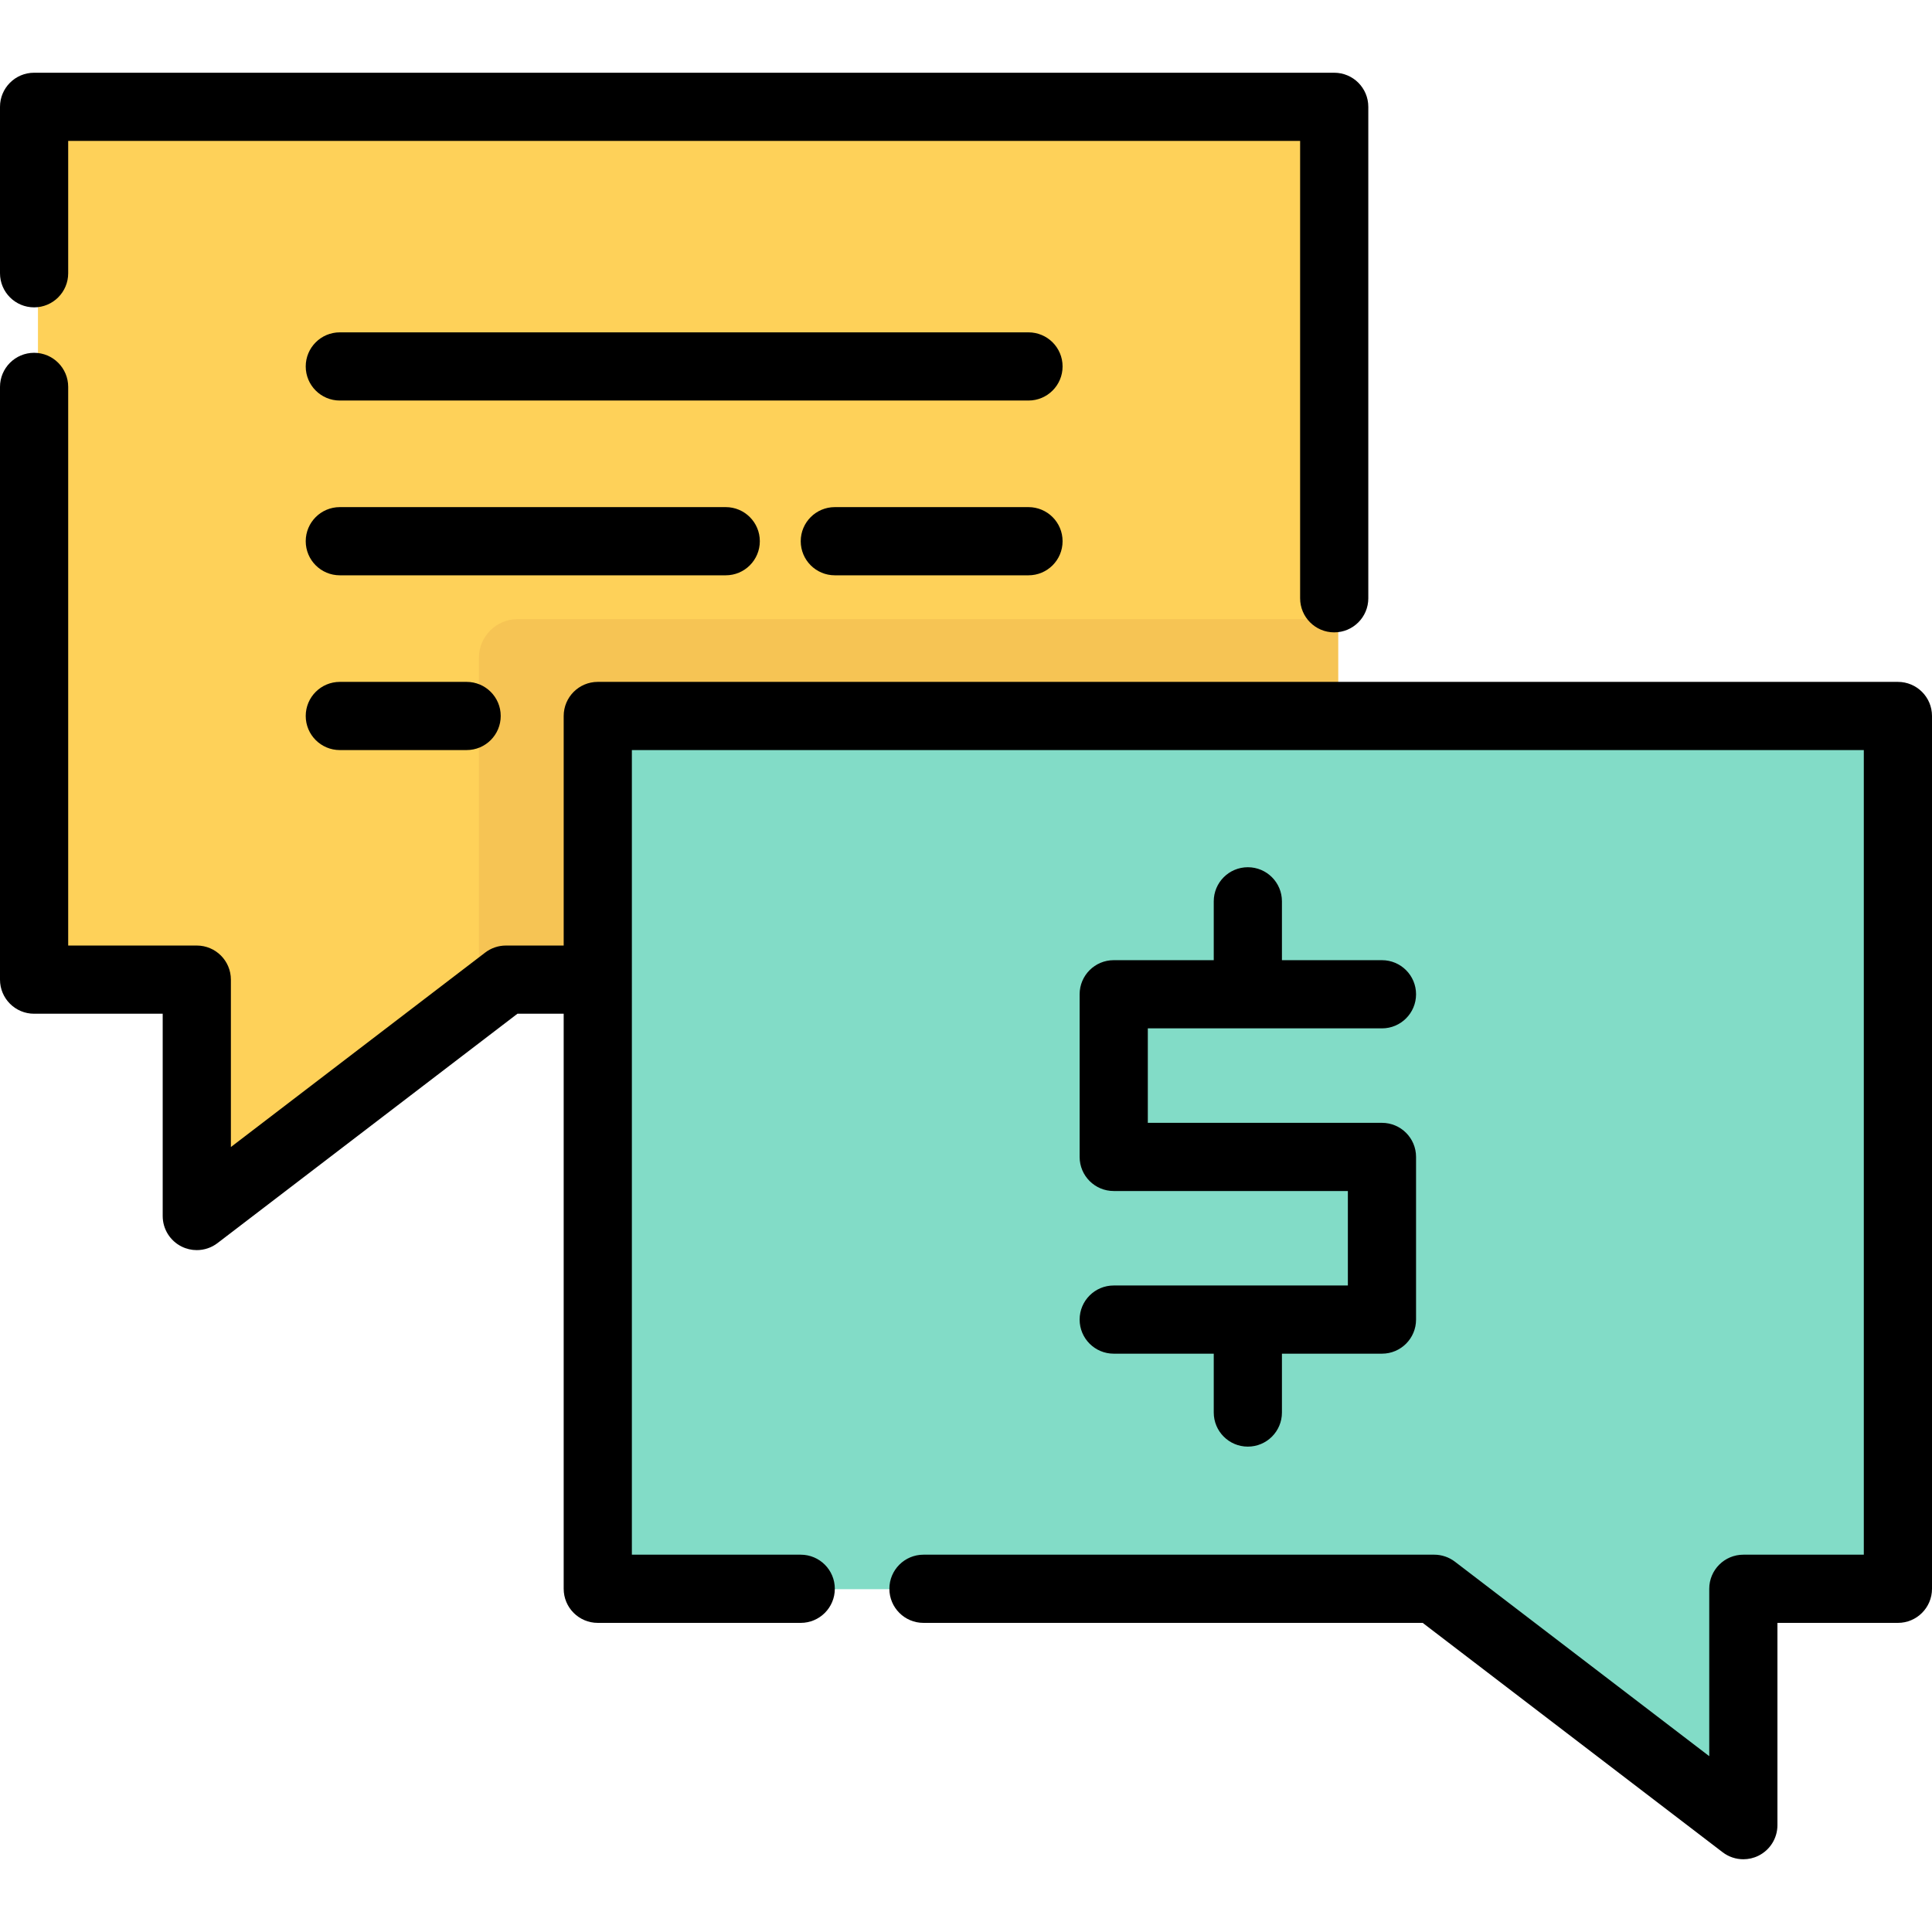 <?xml version="1.0" encoding="iso-8859-1"?>
<!-- Generator: Adobe Illustrator 19.0.0, SVG Export Plug-In . SVG Version: 6.00 Build 0)  -->
<svg version="1.1" id="Layer_1" xmlns="http://www.w3.org/2000/svg" xmlns:xlink="http://www.w3.org/1999/xlink" x="0px" y="0px"
	 viewBox="0 0 512 512" style="enable-background:new 0 0 512 512;" xml:space="preserve">
<polygon style="fill:#FED159;" points="354.605,28.415 354.605,259.719 132.939,259.719 126.916,264.321 51.019,322.364 
	51.019,259.719 10.059,259.719 10.059,28.415 "/>
<path style="fill:#F6C454;" d="M354.605,164.074v94.053H132.939l-6.024,6.195v-89.984c0-5.668,4.595-10.263,10.263-10.263H354.605z"
	/>
<polyline style="fill:#82DCC7;" points="245.754,421.15 381.109,421.15 463.029,483.794 463.029,421.15 503.989,421.15 
	503.989,189.846 159.443,189.846 159.443,421.15 213.227,421.15 "/>
<path d="M502.965,180.706H158.419c-4.99,0-9.035,4.045-9.035,9.035v60.838h-15.312c-1.984,0-3.913,0.653-5.489,1.858l-67.396,51.538
	v-44.361c0-4.99-4.045-9.035-9.035-9.035H18.071V102.531c0-4.99-4.045-9.035-9.035-9.035S0,97.541,0,102.531v157.083
	c0,4.99,4.045,9.035,9.035,9.035h34.081v53.609c0,3.438,1.95,6.577,5.032,8.1c1.269,0.628,2.638,0.935,4.002,0.935
	c1.948,0,3.883-0.629,5.49-1.858l79.49-60.787h12.253v152.395c0,4.99,4.045,9.035,9.035,9.035h53.784
	c4.99,0,9.035-4.045,9.035-9.035c0-4.99-4.045-9.035-9.035-9.035h-44.749V198.776h326.475v213.233h-31.925
	c-4.99,0-9.035,4.045-9.035,9.035v44.361l-67.396-51.539c-1.576-1.205-3.504-1.858-5.489-1.858H244.729
	c-4.99,0-9.035,4.045-9.035,9.035c0,4.99,4.045,9.035,9.035,9.035h132.297l79.49,60.787c1.606,1.229,3.541,1.858,5.49,1.858
	c1.363,0,2.733-0.308,4.002-0.935c3.082-1.523,5.032-4.662,5.032-8.1V430.08h31.925c4.99,0,9.035-4.045,9.035-9.035V189.741
	C512,184.751,507.955,180.706,502.965,180.706z"/>
<path d="M9.035,81.451c4.99,0,9.035-4.045,9.035-9.035v-35.07h326.475v121.202c0,4.99,4.045,9.035,9.035,9.035
	c4.99,0,9.035-4.045,9.035-9.035V28.311c0-4.99-4.045-9.035-9.035-9.035H9.035C4.045,19.275,0,23.321,0,28.311v44.105
	C0,77.406,4.045,81.451,9.035,81.451z"/>
<path d="M295.148,340.668c-4.99,0-9.035,4.045-9.035,9.035s4.045,9.035,9.035,9.035h26.508v15.596c0,4.99,4.045,9.035,9.035,9.035
	c4.99,0,9.035-4.045,9.035-9.035v-15.596h26.507c4.99,0,9.035-4.045,9.035-9.035v-43.106c0-4.99-4.045-9.035-9.035-9.035h-62.051
	v-25.035h62.051c4.99,0,9.035-4.045,9.035-9.035c0-4.99-4.045-9.035-9.035-9.035h-26.507v-15.597c0-4.99-4.045-9.035-9.035-9.035
	c-4.99,0-9.035,4.045-9.035,9.035v15.597h-26.508c-4.99,0-9.035,4.045-9.035,9.035v43.106c0,4.99,4.045,9.035,9.035,9.035h62.051
	v25.035H295.148z"/>
<path d="M272.56,88.076H90.055c-4.99,0-9.035,4.045-9.035,9.035c0,4.99,4.045,9.035,9.035,9.035H272.56
	c4.99,0,9.035-4.045,9.035-9.035C281.595,92.121,277.55,88.076,272.56,88.076z"/>
<path d="M272.56,134.391h-51.323c-4.99,0-9.035,4.045-9.035,9.035s4.045,9.035,9.035,9.035h51.323c4.99,0,9.035-4.045,9.035-9.035
	S277.55,134.391,272.56,134.391z"/>
<path d="M201.362,143.426c0-4.99-4.045-9.035-9.035-9.035H90.055c-4.99,0-9.035,4.045-9.035,9.035s4.045,9.035,9.035,9.035h102.271
	C197.316,152.462,201.362,148.416,201.362,143.426z"/>
<path d="M90.055,180.706c-4.99,0-9.035,4.045-9.035,9.035c0,4.99,4.045,9.035,9.035,9.035h33.605c4.99,0,9.035-4.045,9.035-9.035
	c0-4.99-4.045-9.035-9.035-9.035H90.055z"/>
<g>
</g>
<g>
</g>
<g>
</g>
<g>
</g>
<g>
</g>
<g>
</g>
<g>
</g>
<g>
</g>
<g>
</g>
<g>
</g>
<g>
</g>
<g>
</g>
<g>
</g>
<g>
</g>
<g>
</g>
</svg>
